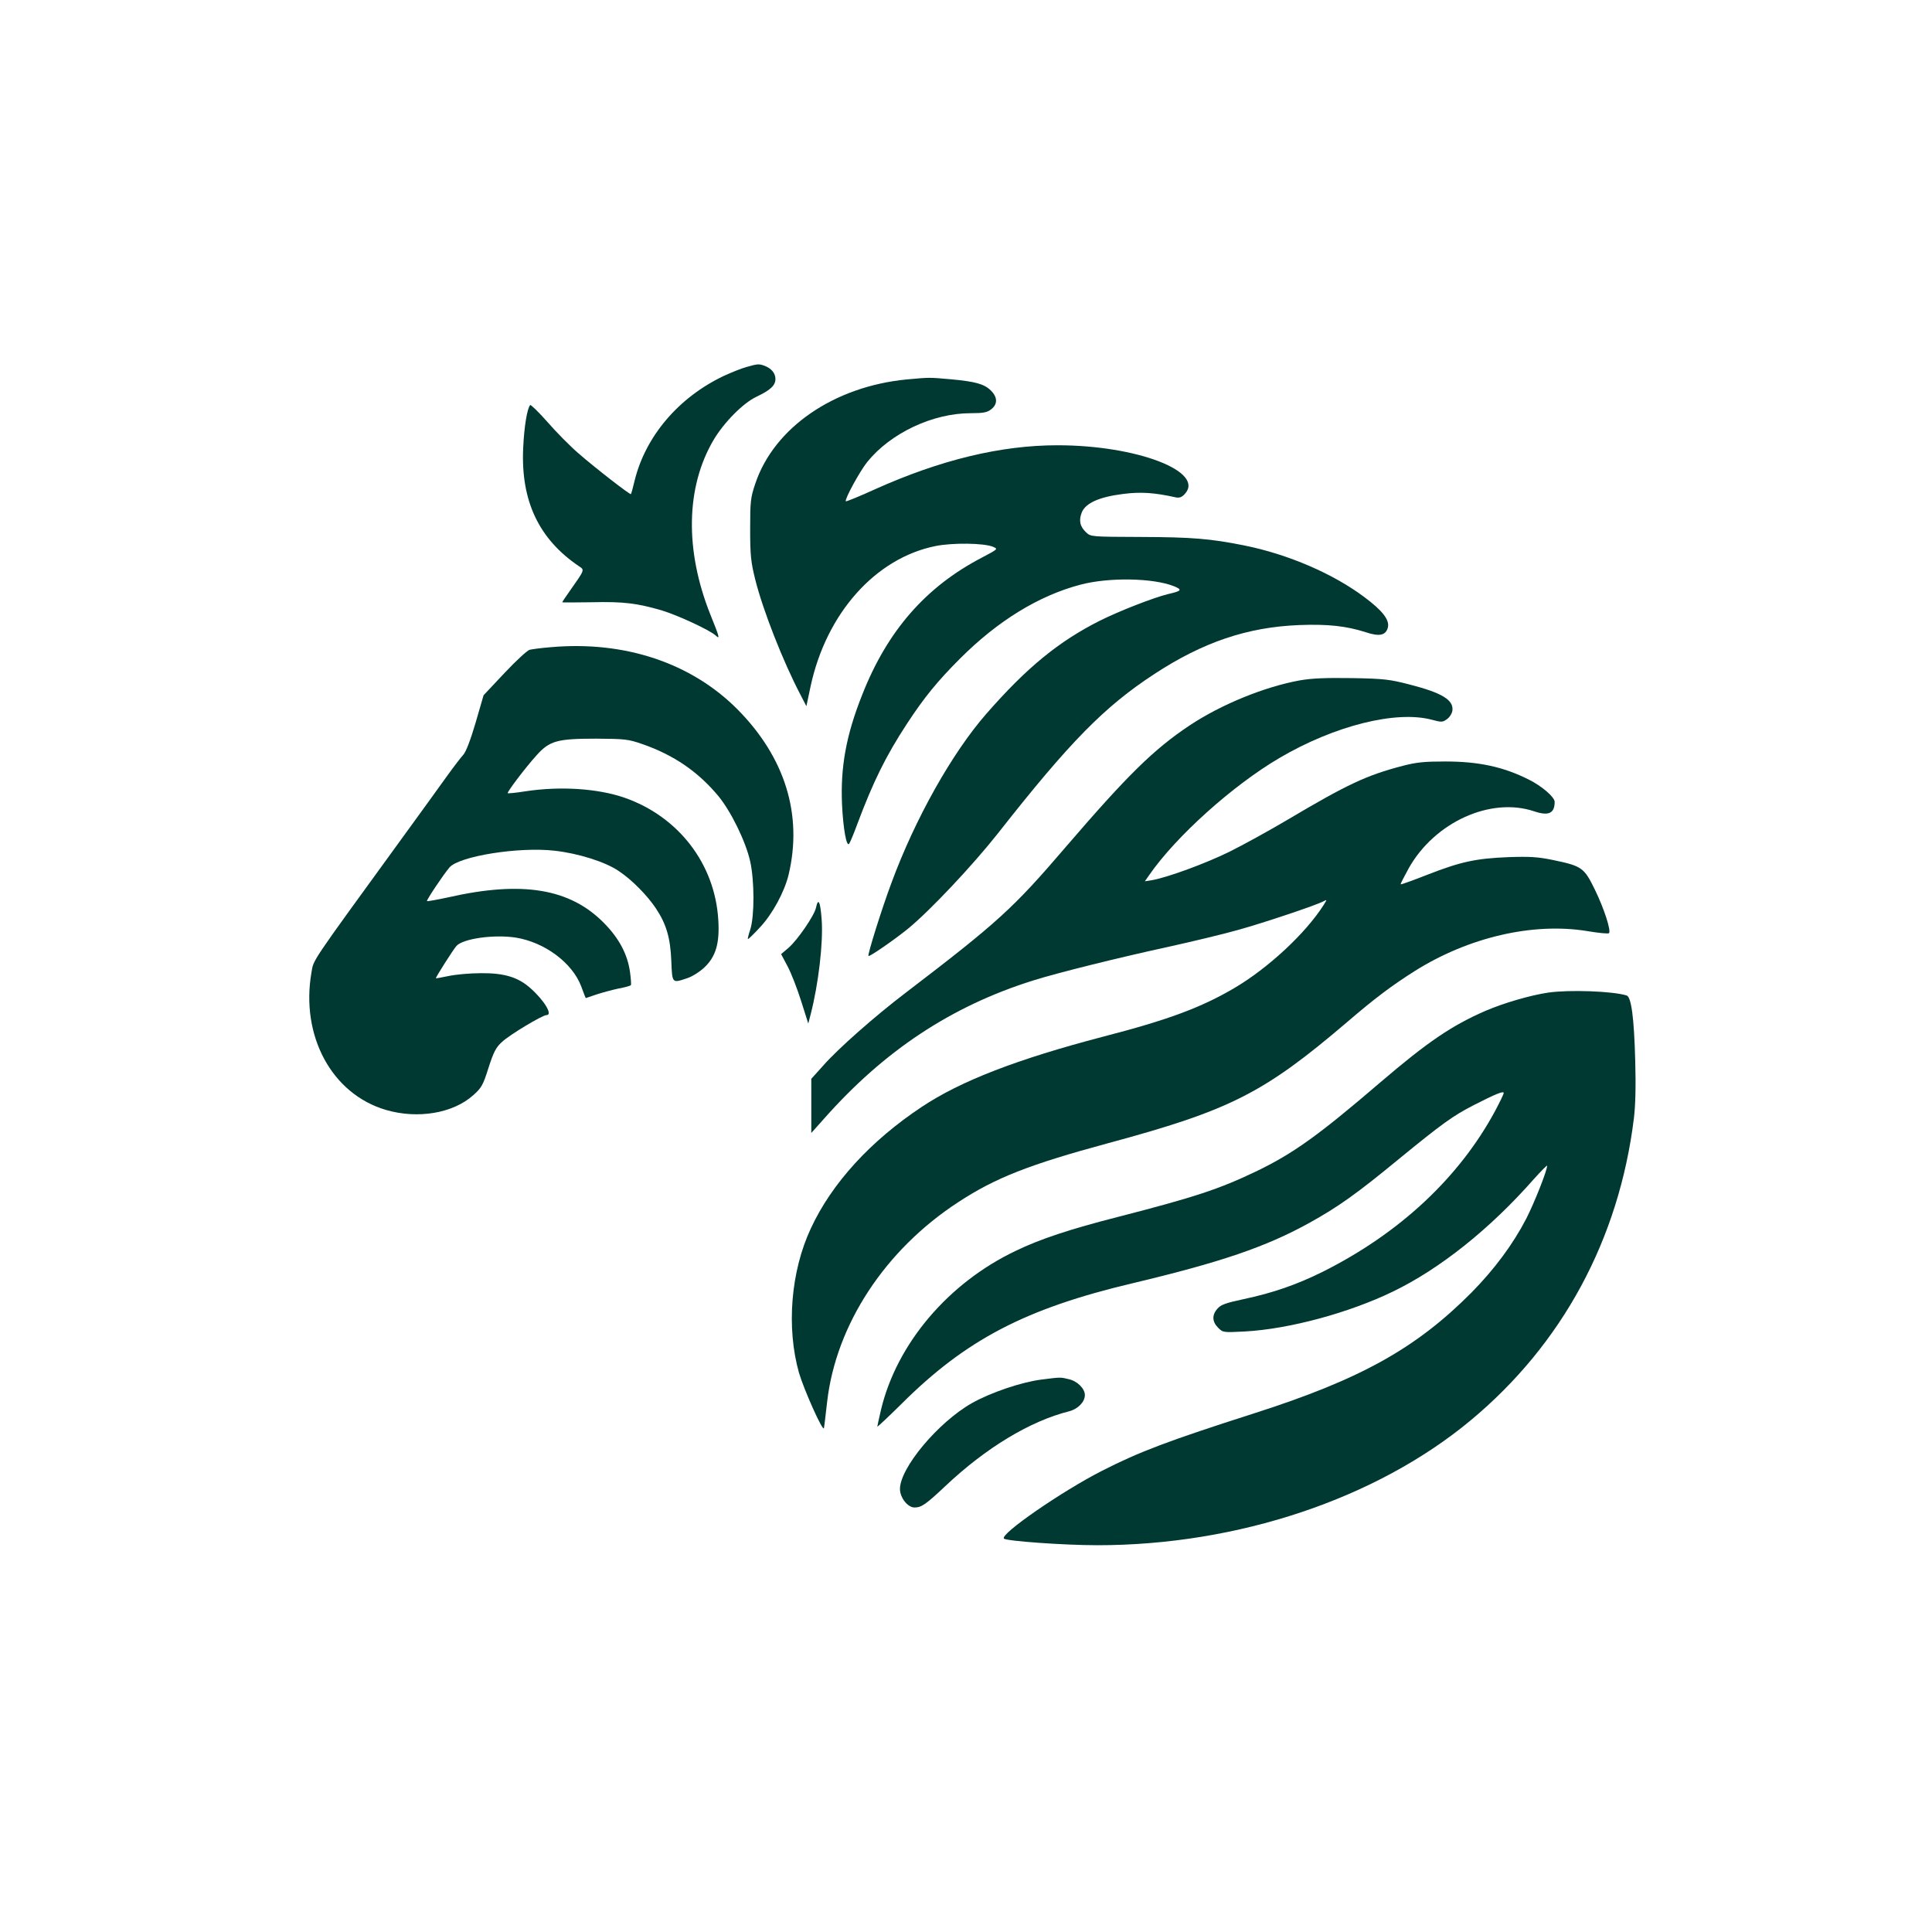 <?xml version="1.0" standalone="no"?>
<!DOCTYPE svg PUBLIC "-//W3C//DTD SVG 20010904//EN"
 "http://www.w3.org/TR/2001/REC-SVG-20010904/DTD/svg10.dtd">
<svg version="1.0" xmlns="http://www.w3.org/2000/svg"
 width="1024pt" height="1024pt" viewBox="0 0 1024 1024"
 preserveAspectRatio="xMidYMid meet">

<g transform="translate(0,1024) scale(0.1,-0.1)"
fill="#003932" stroke="none">
<path d="M3957 8295 c-26 -7 -81 -29 -122 -48 -239 -114 -413 -319 -471 -553
-9 -38 -18 -71 -20 -73 -4 -5 -187 137 -279 217 -44 38 -118 113 -164 166 -47
53 -88 93 -91 89 -16 -18 -32 -115 -37 -228 -13 -280 83 -483 297 -627 29 -19
29 -18 -47 -126 -24 -34 -43 -62 -43 -64 0 -2 70 -1 156 0 168 4 241 -5 374
-44 84 -26 249 -102 283 -132 24 -22 22 -13 -28 111 -136 341 -130 675 17 925
56 94 156 195 227 229 74 35 101 60 101 94 0 31 -21 56 -57 70 -30 11 -36 11
-96 -6z"/>
<path d="M4807 8229 c-387 -37 -705 -256 -804 -553 -25 -74 -27 -94 -27 -241
0 -140 4 -174 27 -267 40 -160 146 -432 240 -611 l31 -60 22 104 c83 388 344
681 663 745 91 18 255 16 304 -4 28 -12 27 -12 -60 -58 -297 -155 -500 -388
-633 -726 -86 -216 -116 -385 -107 -584 6 -123 23 -222 37 -207 4 4 24 51 43
103 85 227 152 363 264 534 91 139 161 225 282 346 200 200 417 333 637 391
151 40 385 36 496 -8 46 -19 42 -25 -32 -42 -74 -18 -257 -89 -361 -141 -218
-110 -387 -248 -601 -493 -182 -208 -378 -557 -503 -896 -52 -139 -128 -382
-122 -388 6 -5 140 88 210 145 117 96 342 335 477 506 381 485 564 671 829
844 258 169 493 248 766 259 153 6 251 -5 354 -38 72 -24 106 -17 117 25 10
40 -28 89 -123 160 -166 125 -405 228 -638 275 -180 36 -276 44 -547 45 -265
1 -266 1 -291 24 -34 32 -40 64 -23 107 21 49 92 81 219 97 93 12 166 7 278
-18 20 -4 32 0 48 17 111 119 -253 259 -674 259 -300 0 -620 -77 -969 -234
-81 -37 -150 -65 -153 -63 -8 9 75 161 114 209 124 153 347 258 548 258 68 0
87 4 109 21 34 27 34 63 -2 99 -35 35 -83 48 -215 60 -114 10 -109 10 -230 -1z"/>
<path d="M2922 6810 c-51 -4 -103 -11 -115 -14 -12 -3 -72 -58 -133 -123
l-111 -118 -42 -145 c-27 -92 -51 -154 -65 -170 -13 -14 -52 -65 -88 -115 -35
-49 -147 -204 -249 -344 -478 -658 -456 -625 -468 -694 -59 -338 108 -646 395
-730 168 -49 355 -18 462 78 44 39 52 53 81 145 27 83 39 108 71 137 40 38
215 143 237 143 34 0 -11 76 -84 141 -65 59 -139 82 -263 81 -58 0 -135 -7
-172 -15 -38 -8 -68 -13 -68 -12 0 7 92 152 109 171 34 39 197 62 312 45 155
-24 303 -134 350 -260 12 -34 23 -61 24 -61 1 0 27 9 59 20 31 10 83 24 116
31 33 6 62 14 64 18 2 3 0 35 -5 70 -13 93 -58 178 -137 258 -180 184 -434
226 -826 137 -60 -13 -111 -22 -113 -20 -4 4 85 138 119 178 50 60 369 111
558 89 125 -14 269 -59 340 -108 68 -45 150 -128 196 -197 56 -84 77 -157 82
-278 5 -122 3 -120 86 -92 27 9 67 35 91 58 59 57 80 127 72 251 -18 297 -211
547 -497 647 -142 49 -339 62 -525 34 -49 -8 -92 -12 -94 -10 -5 5 95 137 153
201 69 77 110 88 316 88 154 -1 170 -3 245 -29 167 -58 296 -147 403 -276 68
-83 145 -242 168 -345 23 -103 23 -289 1 -360 -9 -27 -15 -51 -13 -52 2 -2 31
26 64 62 66 70 130 188 152 280 75 317 -19 621 -272 876 -244 245 -596 363
-986 329z"/>
<path d="M6890 6634 c-188 -34 -418 -128 -585 -239 -189 -126 -327 -261 -657
-645 -278 -325 -361 -400 -848 -772 -163 -124 -359 -297 -437 -386 l-63 -70 0
-144 0 -143 67 75 c319 361 675 597 1108 733 130 41 453 121 710 177 132 29
303 70 380 92 133 37 408 129 450 151 19 10 19 10 1 -19 -96 -151 -294 -335
-474 -441 -175 -103 -352 -169 -697 -258 -454 -119 -753 -234 -960 -372 -271
-180 -476 -404 -587 -643 -107 -228 -131 -527 -63 -767 27 -91 128 -317 132
-292 2 8 9 70 17 139 47 409 307 806 696 1059 197 129 377 199 790 311 649
175 827 265 1268 641 150 129 240 196 360 272 286 180 628 259 915 212 59 -10
111 -15 115 -11 12 13 -26 131 -75 231 -57 117 -69 125 -223 157 -78 16 -120
19 -235 15 -173 -7 -252 -24 -429 -93 -76 -30 -140 -53 -142 -51 -2 2 18 40
43 86 138 244 434 378 664 301 77 -26 109 -11 109 50 0 25 -68 84 -137 118
-135 68 -266 96 -443 96 -109 0 -152 -4 -225 -23 -192 -50 -294 -98 -611 -286
-98 -58 -238 -135 -309 -170 -126 -62 -328 -136 -409 -150 l-38 -6 23 33 c141
204 442 475 691 621 291 171 618 253 808 202 51 -14 57 -13 80 4 14 10 26 30
28 45 7 56 -55 94 -227 138 -105 27 -134 31 -306 34 -141 2 -212 -1 -275 -12z"/>
<path d="M4325 5429 c-9 -42 -98 -171 -145 -212 l-40 -34 34 -64 c19 -35 51
-118 72 -184 l38 -120 13 50 c41 159 67 380 58 501 -7 96 -18 119 -30 63z"/>
<path d="M8206 4979 c-95 -14 -235 -55 -331 -96 -180 -78 -309 -166 -557 -378
-331 -284 -465 -380 -663 -475 -195 -93 -322 -135 -730 -240 -251 -64 -412
-117 -542 -180 -357 -170 -629 -491 -713 -840 -11 -47 -20 -88 -20 -91 0 -4
57 50 128 120 342 341 659 506 1227 640 465 111 702 191 934 319 155 86 252
155 479 342 225 184 283 226 392 282 119 61 160 77 160 65 0 -6 -21 -49 -46
-96 -191 -354 -508 -649 -914 -852 -137 -68 -264 -112 -420 -145 -93 -20 -119
-29 -137 -50 -30 -33 -29 -69 3 -101 26 -26 27 -26 143 -20 234 13 550 98 785
212 248 120 514 332 746 596 39 43 70 75 70 70 0 -26 -68 -197 -111 -281 -70
-135 -168 -267 -289 -390 -294 -296 -587 -460 -1153 -641 -456 -146 -607 -203
-807 -305 -212 -108 -542 -336 -519 -359 14 -13 317 -35 496 -35 743 0 1478
246 1978 662 485 403 786 959 865 1601 8 65 11 170 7 305 -6 230 -21 339 -46
346 -76 23 -303 31 -415 15z"/>
<path d="M5520 2928 c-105 -13 -270 -69 -369 -125 -178 -101 -381 -343 -381
-455 0 -46 41 -98 77 -98 37 0 60 16 163 113 216 204 450 345 657 397 46 12
83 49 83 86 0 34 -40 74 -85 84 -45 11 -43 11 -145 -2z"/>
</g>
</svg>

